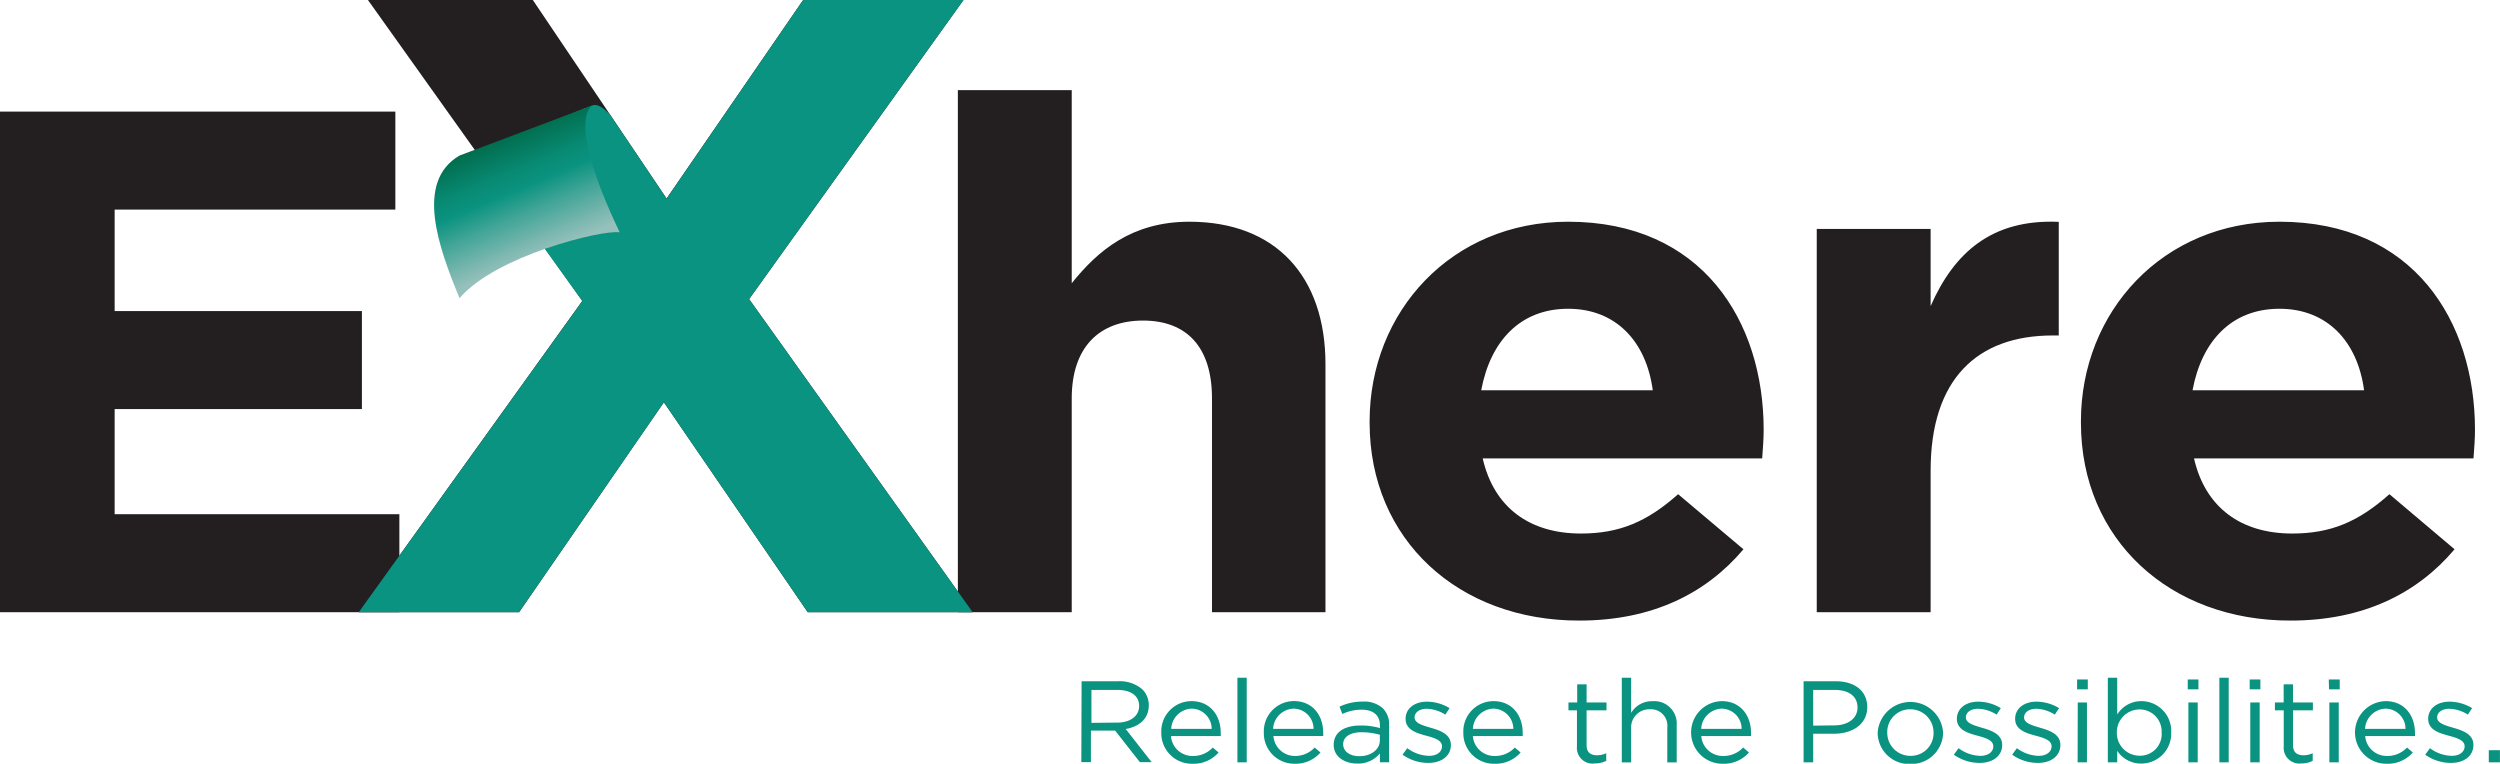 <svg xmlns="http://www.w3.org/2000/svg" viewBox="0 0 385.73 117.84"><defs><linearGradient id="Exhere-Gradation" x1="85.74" x2="76.8" y1="42.03" y2="20.77" gradientUnits="userSpaceOnUse"><stop offset=".15" stop-color="#96c0bb"/><stop offset=".24" stop-color="#7db8b1"/><stop offset=".45" stop-color="#3fa496"/><stop offset=".61" stop-color="#0a9380"/><stop offset=".73" stop-color="#088a73"/><stop offset=".94" stop-color="#027052"/><stop offset="1" stop-color="#006948"/></linearGradient><style> .cls-1{fill:#231f20}.cls-2{fill:#0a9380}</style></defs><path d="M0 17.22h61v15.12H17.69V48h38.15v15.12H17.69v16.22h43.93v15.12H0zM147.79 13.91h17.57V43.7c4-5 9.25-9.49 18.15-9.49 13.29 0 21 8.39 21 22v38.25H187v-33c0-7.95-3.93-12-10.64-12s-11 4.08-11 12v33h-17.57zM211.32 65.22V65c0-16.89 12.6-30.79 30.63-30.79 20.69 0 30.17 15.34 30.17 32.11 0 1.32-.11 2.87-.23 4.41h-43.12c1.74 7.62 7.28 11.59 15.15 11.59 5.89 0 10.17-1.77 15-6.07l10.08 8.5c-5.78 6.84-14.1 11-25.32 11-18.61.03-32.36-12.44-32.36-30.53zm43.69-5c-1-7.5-5.66-12.58-13.06-12.58s-12 5-13.41 12.58zM280.31 35.32h17.57v11.91c3.58-8.16 9.36-13.46 19.77-13v17.53h-.93c-11.67 0-18.84 6.73-18.84 20.85v21.85h-17.57zM321.07 65.22V65c0-16.89 12.6-30.79 30.63-30.79 20.69 0 30.17 15.34 30.17 32.11 0 1.32-.11 2.87-.23 4.41h-43.12c1.74 7.62 7.29 11.59 15.15 11.59 5.89 0 10.17-1.77 15-6.07l10.05 8.5c-5.78 6.84-14.1 11-25.31 11-18.59.03-32.34-12.44-32.34-30.53zm43.69-5c-1-7.5-5.66-12.58-13.06-12.58s-12 5-13.41 12.58z" class="cls-1"/><path d="M89.85 46.42L56.77 0h25.44l20.64 30.63L123.92 0h24.74l-33.08 46.15 34.49 48.31h-25.44l-22.2-32.39-22.34 32.39H55.35z" class="cls-1"/><path d="M91.43 16.26c.8-.3 1.77.47 2.69 1.41l8.73 13L123.92 0h24.74l-33.08 46.15 34.49 48.31h-25.44l-22.2-32.39-22.34 32.39H55.35l34.5-48-16.49-22.94 16.49-6.66" class="cls-2"/><path fill="url(#Exhere-Gradation)" d="M91.43 16.26L70.9 24c-6.93 4.05-3.21 14.22 0 22 5.58-6.51 21.82-10.56 24.71-10.16-8.54-17.93-4.18-19.58-4.18-19.58z"/><path d="M166.88 105.11h5.64a5.32 5.32 0 0 1 3.73 1.25 3.4 3.4 0 0 1 1 2.47c0 2.08-1.5 3.29-3.56 3.65l4 5.11h-1.82l-3.81-4.86h-3.74v4.86h-1.48zm5.51 6.38c2 0 3.37-1 3.37-2.57 0-1.54-1.24-2.47-3.36-2.47h-4v5.08zM184.12 116.64a4.11 4.11 0 0 0 3-1.3l.9.76a5.09 5.09 0 0 1 -4 1.74 4.71 4.71 0 0 1 -4.84-4.83 4.66 4.66 0 0 1 4.65-4.83c2.87 0 4.52 2.18 4.52 4.9a4.82 4.82 0 0 1 0 .49h-7.68a3.32 3.32 0 0 0 3.45 3.07zm2.83-4.18a3.12 3.12 0 0 0 -3.1-3.12 3.27 3.27 0 0 0 -3.14 3.12zM190.92 104.57h1.44v13.05h-1.44zM199.84 116.64a4.11 4.11 0 0 0 3-1.3l.9.76a5.08 5.08 0 0 1 -4 1.74A4.7 4.7 0 0 1 195 113a4.66 4.66 0 0 1 4.64-4.83c2.87 0 4.52 2.18 4.52 4.9a4.82 4.82 0 0 1 0 .49h-7.68a3.32 3.32 0 0 0 3.36 3.08zm2.83-4.18a3.11 3.11 0 0 0 -3.09-3.12 3.27 3.27 0 0 0 -3.15 3.12zM205.78 114.94c0-2 1.68-3 4.14-3a10.28 10.28 0 0 1 3 .4V112c0-1.64-1-2.5-2.87-2.5a7.06 7.06 0 0 0 -2.94.66l-.43-1.13a8.33 8.33 0 0 1 3.52-.78 4.38 4.38 0 0 1 3.13 1 3.52 3.52 0 0 1 1 2.71v5.65h-1.42v-1.37a4.32 4.32 0 0 1 -3.49 1.57c-1.84.01 -3.64-.97-3.64-2.87zm7.12-.71v-.86a10.28 10.28 0 0 0 -2.83-.39c-1.8 0-2.83.75-2.83 1.85 0 1.16 1.12 1.84 2.44 1.84 1.78.04 3.22-.98 3.22-2.44zM216.4 116.44l.73-1a5.86 5.86 0 0 0 3.36 1.18c1.16 0 2-.57 2-1.47v0c0-.93-1.14-1.29-2.41-1.63-1.52-.41-3.21-.91-3.21-2.61v0c0-1.6 1.39-2.65 3.3-2.65a6.85 6.85 0 0 1 3.49 1l-.66 1a5.62 5.62 0 0 0-2.87-.9c-1.14 0-1.87.57-1.87 1.34v0c0 .87 1.2 1.21 2.49 1.59 1.5.43 3.11 1 3.11 2.65v0c0 1.75-1.52 2.77-3.45 2.77A6.82 6.82 0 0 1 216.4 116.44zM230.66 116.64a4.13 4.13 0 0 0 3.06-1.3l.9.76a5.11 5.11 0 0 1 -4 1.74 4.71 4.71 0 0 1 -4.84-4.83 4.66 4.66 0 0 1 4.65-4.83c2.87 0 4.51 2.18 4.51 4.9v.49h-7.69a3.33 3.33 0 0 0 3.41 3.07zm2.83-4.18a3.11 3.11 0 0 0 -3.09-3.12 3.28 3.28 0 0 0 -3.15 3.12zM243.31 115.17V109.6H242v-1.22h1.35v-2.79h1.45v2.79h3.07v1.22h-3.07V115c0 1.12.65 1.53 1.63 1.53a3.2 3.2 0 0 0 1.4-.32v1.18a3.79 3.79 0 0 1-1.74.4A2.42 2.42 0 0 1 243.31 115.17zM250.23 104.57h1.44V110a3.71 3.71 0 0 1 3.32-1.81 3.45 3.45 0 0 1 3.71 3.7v5.74h-1.45v-5.4a2.52 2.52 0 0 0 -2.68-2.79 2.79 2.79 0 0 0 -2.9 2.9v5.29h-1.44zM265.89 116.64a4.13 4.13 0 0 0 3.06-1.3l.9.76a5.11 5.11 0 0 1 -4 1.74 4.83 4.83 0 0 1 -.19-9.66c2.86 0 4.51 2.18 4.51 4.9a4.82 4.82 0 0 1 0 .49h-7.68a3.33 3.33 0 0 0 3.4 3.07zm2.83-4.18a3.11 3.11 0 0 0 -3.09-3.12 3.28 3.28 0 0 0 -3.15 3.12zM278.28 105.11h4.91c3 0 4.91 1.5 4.91 4 0 2.7-2.36 4.1-5.15 4.1h-3.19v4.41h-1.48zm4.72 6.81c2.18 0 3.6-1.11 3.6-2.75 0-1.79-1.41-2.72-3.52-2.72h-3.32v5.51zM289.71 113.05v0a5.06 5.06 0 0 1 10.1 0v0a4.92 4.92 0 0 1-5.08 4.83A4.85 4.85 0 0 1 289.71 113.05Zm8.62 0v0a3.57 3.57 0 0 0-3.6-3.61 3.49 3.49 0 0 0-3.54 3.58v0a3.55 3.55 0 0 0 3.58 3.6A3.49 3.49 0 0 0 298.33 113.05zM301.46 116.44l.73-1a5.84 5.84 0 0 0 3.36 1.18c1.16 0 2-.57 2-1.47v0c0-.93-1.14-1.29-2.41-1.63-1.52-.41-3.21-.91-3.21-2.61v0c0-1.6 1.39-2.65 3.3-2.65a6.79 6.79 0 0 1 3.48 1l-.65 1a5.62 5.62 0 0 0-2.87-.9c-1.14 0-1.87.57-1.87 1.34v0c0 .87 1.2 1.21 2.49 1.59 1.5.43 3.11 1 3.11 2.65v0c0 1.75-1.52 2.77-3.45 2.77A6.82 6.82 0 0 1 301.46 116.44zM310.46 116.44l.73-1a5.83 5.83 0 0 0 3.35 1.18c1.16 0 2-.57 2-1.47v0c0-.93-1.15-1.29-2.42-1.63-1.52-.41-3.2-.91-3.2-2.61v0c0-1.6 1.38-2.65 3.29-2.65a6.82 6.82 0 0 1 3.49 1l-.66 1a5.61 5.61 0 0 0-2.86-.9c-1.15 0-1.88.57-1.88 1.34v0c0 .87 1.2 1.21 2.49 1.59 1.5.43 3.11 1 3.11 2.65v0c0 1.75-1.51 2.77-3.44 2.77A6.78 6.78 0 0 1 310.46 116.44zM320.48 104.84h1.65v1.52h-1.65zm.1 3.54H322v9.24h-1.44zM326.67 115.85v1.77h-1.45v-13.05h1.45v5.67a4.38 4.38 0 0 1 3.71-2.06A4.61 4.61 0 0 1 335 113a4.62 4.62 0 0 1 -4.62 4.81 4.4 4.4 0 0 1 -3.71-1.96zm6.85-2.82a3.39 3.39 0 0 0 -3.41-3.57 3.52 3.52 0 0 0 -3.5 3.56 3.51 3.51 0 0 0 3.5 3.58 3.33 3.33 0 0 0 3.41-3.6zM337.55 104.84h1.65v1.52h-1.65zm.1 3.54h1.44v9.24h-1.44zM342.43 104.57h1.44v13.05h-1.44zM347.11 104.84h1.65v1.52h-1.65zm.09 3.54h1.45v9.24h-1.45zM352.36 115.17V109.6H351v-1.22h1.35v-2.79h1.44v2.79h3.07v1.22H353.8V115c0 1.12.65 1.53 1.63 1.53a3.14 3.14 0 0 0 1.4-.32v1.18a3.76 3.76 0 0 1-1.74.4A2.42 2.42 0 0 1 352.36 115.17zM359.31 104.84H361v1.52h-1.65zm.09 3.54h1.45v9.24h-1.45zM368.32 116.64a4.13 4.13 0 0 0 3.06-1.3l.9.76a5.12 5.12 0 0 1 -4 1.74 4.83 4.83 0 0 1 -.18-9.66c2.86 0 4.51 2.18 4.51 4.9a4.82 4.82 0 0 1 0 .49h-7.68a3.33 3.33 0 0 0 3.39 3.07zm2.83-4.18a3.11 3.11 0 0 0 -3.09-3.12 3.28 3.28 0 0 0 -3.15 3.12zM374.19 116.44l.73-1a5.83 5.83 0 0 0 3.35 1.18c1.16 0 2-.57 2-1.47 0-.93-1.15-1.29-2.42-1.63-1.52-.41-3.2-.91-3.2-2.61 0-1.6 1.38-2.65 3.29-2.65a6.82 6.82 0 0 1 3.49 1l-.66 1a5.61 5.61 0 0 0 -2.86-.9c-1.15 0-1.88.57-1.88 1.34 0 .87 1.2 1.21 2.49 1.59 1.5.43 3.11 1 3.11 2.65 0 1.75-1.51 2.77-3.44 2.77a6.78 6.78 0 0 1 -4-1.27zM384 115.75h1.72v1.87H384z" class="cls-2"/></svg>
